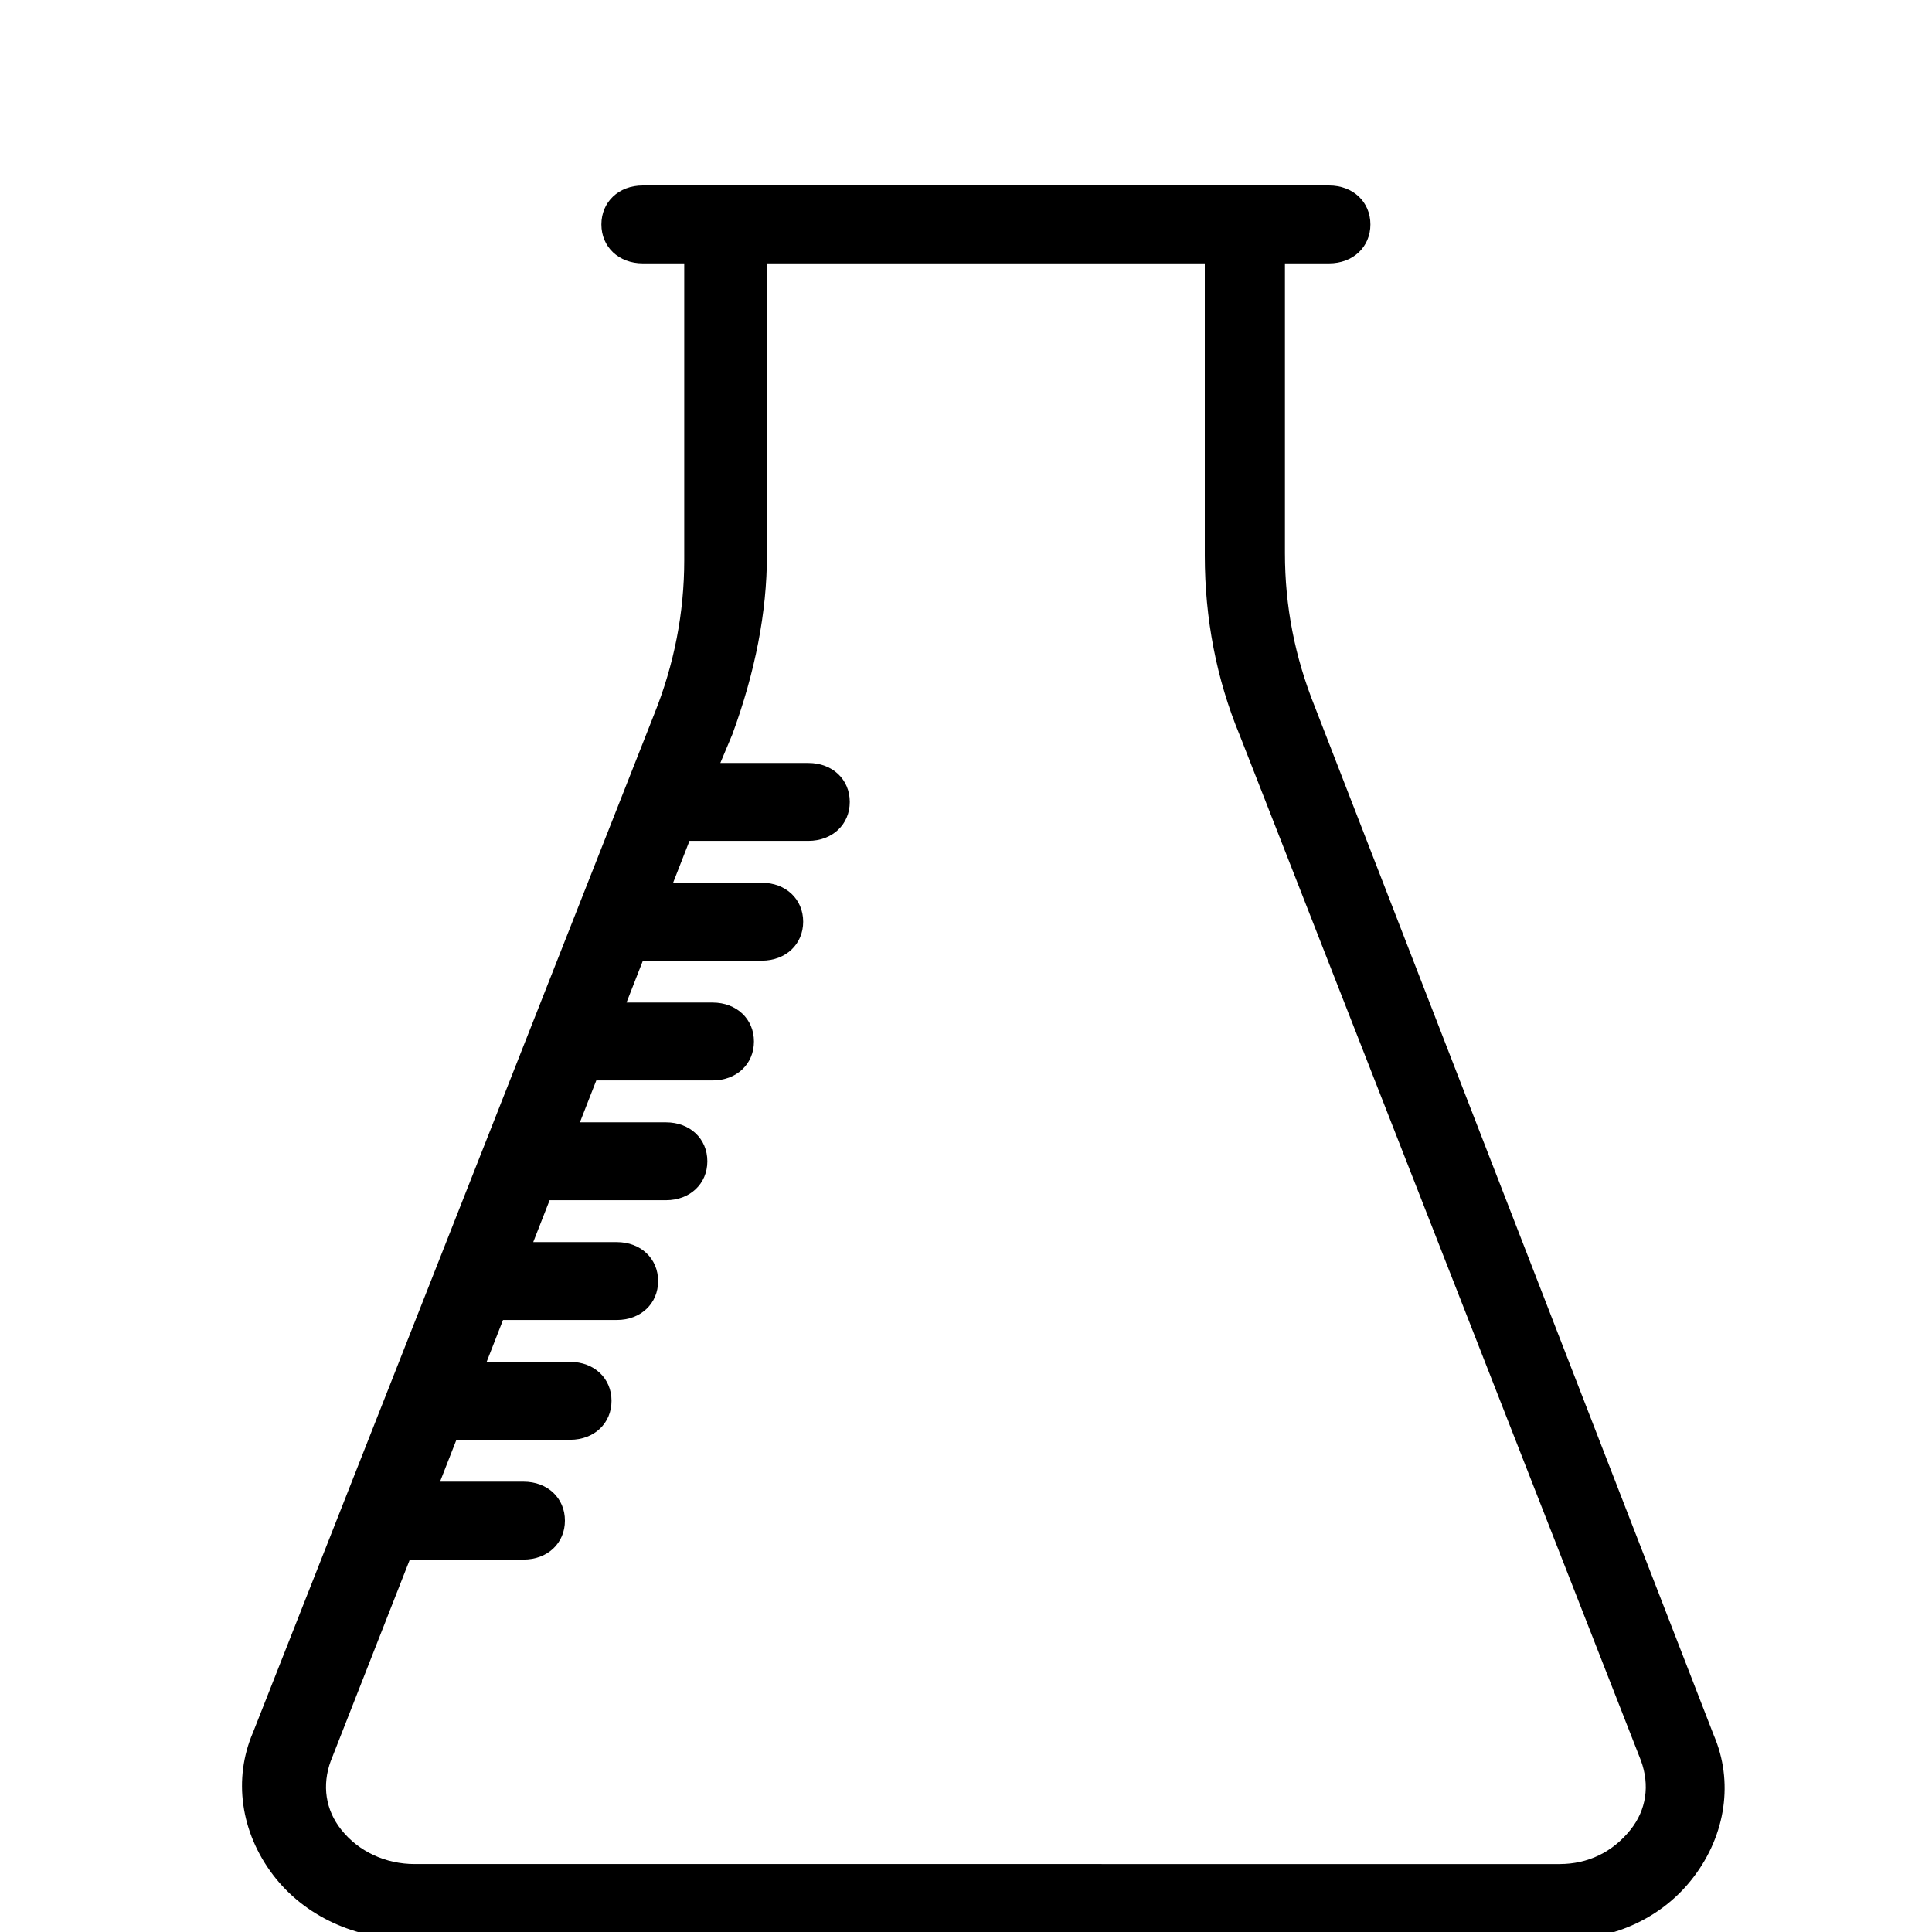 <svg xmlns="http://www.w3.org/2000/svg" id="Layer_1" data-name="Layer 1" viewBox="0 0 250 250"><path d="M202.14,251c-.37,0-.73,0-1.1-.02H53.34c-7.41,0-13.97-3.05-18.02-8.38-4.19-5.53-5.16-12.41-2.59-18.4L84.66,92.4c2.58-6.42,3.88-13.12,3.88-19.92V34.08h-5.37c-3.1,0-5.35-2.12-5.35-5.04s2.25-5.04,5.35-5.04h88.81c3.1,0,5.35,2.12,5.35,5.04s-2.25,5.04-5.35,5.04h-5.71v37.49c0,6.9,1.27,13.41,3.88,19.91l51.62,133.08c2.54,5.93,1.58,12.81-2.62,18.33-3.91,5.15-10.1,8.1-17,8.1h0Zm-159.33-23.16c-1.17,3.19-.69,6.38,1.37,8.95,2.25,2.81,5.71,4.42,9.5,4.42H201.8c3.68,0,6.85-1.53,9.17-4.42,2.06-2.57,2.54-5.77,1.36-8.99l-51.93-132.71c-2.98-7.19-4.5-15.02-4.5-23.21V34.08h-56.66v37.79c0,7.29-1.51,15.09-4.48,23.17l-1.55,3.69h11.4c3.1,0,5.35,2.12,5.35,5.04s-2.25,5.04-5.35,5.04h-15.39l-2.12,5.42h11.48c3.1,0,5.35,2.12,5.35,5.04s-2.25,5.04-5.35,5.04h-15.39l-2.12,5.42h11.14c3.1,0,5.35,2.12,5.35,5.04s-2.25,5.04-5.35,5.04h-15.05l-2.12,5.42h11.14c3.1,0,5.35,2.12,5.35,5.04s-2.25,5.04-5.35,5.04h-15.06l-2.12,5.42h10.81c3.1,0,5.35,2.12,5.35,5.04s-2.25,5.04-5.35,5.04h-14.72l-2.12,5.42h10.81c3.1,0,5.35,2.12,5.35,5.04s-2.25,5.04-5.35,5.04h-14.72l-2.12,5.42h10.81c3.1,0,5.35,2.12,5.35,5.04s-2.25,5.04-5.35,5.04h-14.72l-10.23,26.07Z"></path><path d="M217.55,241.69c3.69-4.86,4.69-10.94,2.35-16.4l-51.61-133.06c-2.68-6.68-4.02-13.37-4.02-20.66V32.08h7.71c2.01,0,3.35-1.21,3.35-3.04s-1.34-3.04-3.35-3.04H83.17c-2.01,0-3.35,1.21-3.35,3.04s1.34,3.04,3.35,3.04h7.37v40.4c0,6.99-1.34,13.98-4.02,20.66L34.57,224.98c-2.35,5.47-1.34,11.54,2.35,16.4,3.69,4.86,9.72,7.59,16.42,7.59H201.13c6.7,.31,12.73-2.43,16.42-7.29h0Zm-174.93-3.65c-2.68-3.34-3.02-7.29-1.68-10.94l10.72-27.34h16.08c2.01,0,3.35-1.21,3.35-3.04s-1.34-3.04-3.35-3.04h-13.74l3.69-9.42h16.08c2.01,0,3.35-1.21,3.35-3.04s-1.34-3.04-3.35-3.04h-13.74l3.69-9.42h16.08c2.01,0,3.35-1.21,3.35-3.04s-1.34-3.04-3.35-3.04h-13.74l3.69-9.42h16.42c2.01,0,3.35-1.21,3.35-3.04s-1.34-3.04-3.35-3.04h-14.07s3.69-9.41,3.69-9.41h16.42c2.01,0,3.35-1.21,3.35-3.04s-1.34-3.04-3.35-3.04h-14.07l3.69-9.42h16.76c2.01,0,3.35-1.21,3.35-3.04s-1.34-3.04-3.35-3.04h-14.41l3.69-9.42h16.76c2.01,0,3.35-1.21,3.35-3.04s-1.34-3.04-3.35-3.04h-14.41l2.68-6.38c2.68-7.29,4.36-14.89,4.36-22.48V32.08s60.65,0,60.65,0v39.8c0,7.59,1.34,15.19,4.36,22.48l51.94,132.75c1.34,3.64,1.01,7.59-1.68,10.94-2.68,3.34-6.37,5.16-10.72,5.16H53.68c-4.36,0-8.38-1.82-11.06-5.16h0Z"></path></svg>